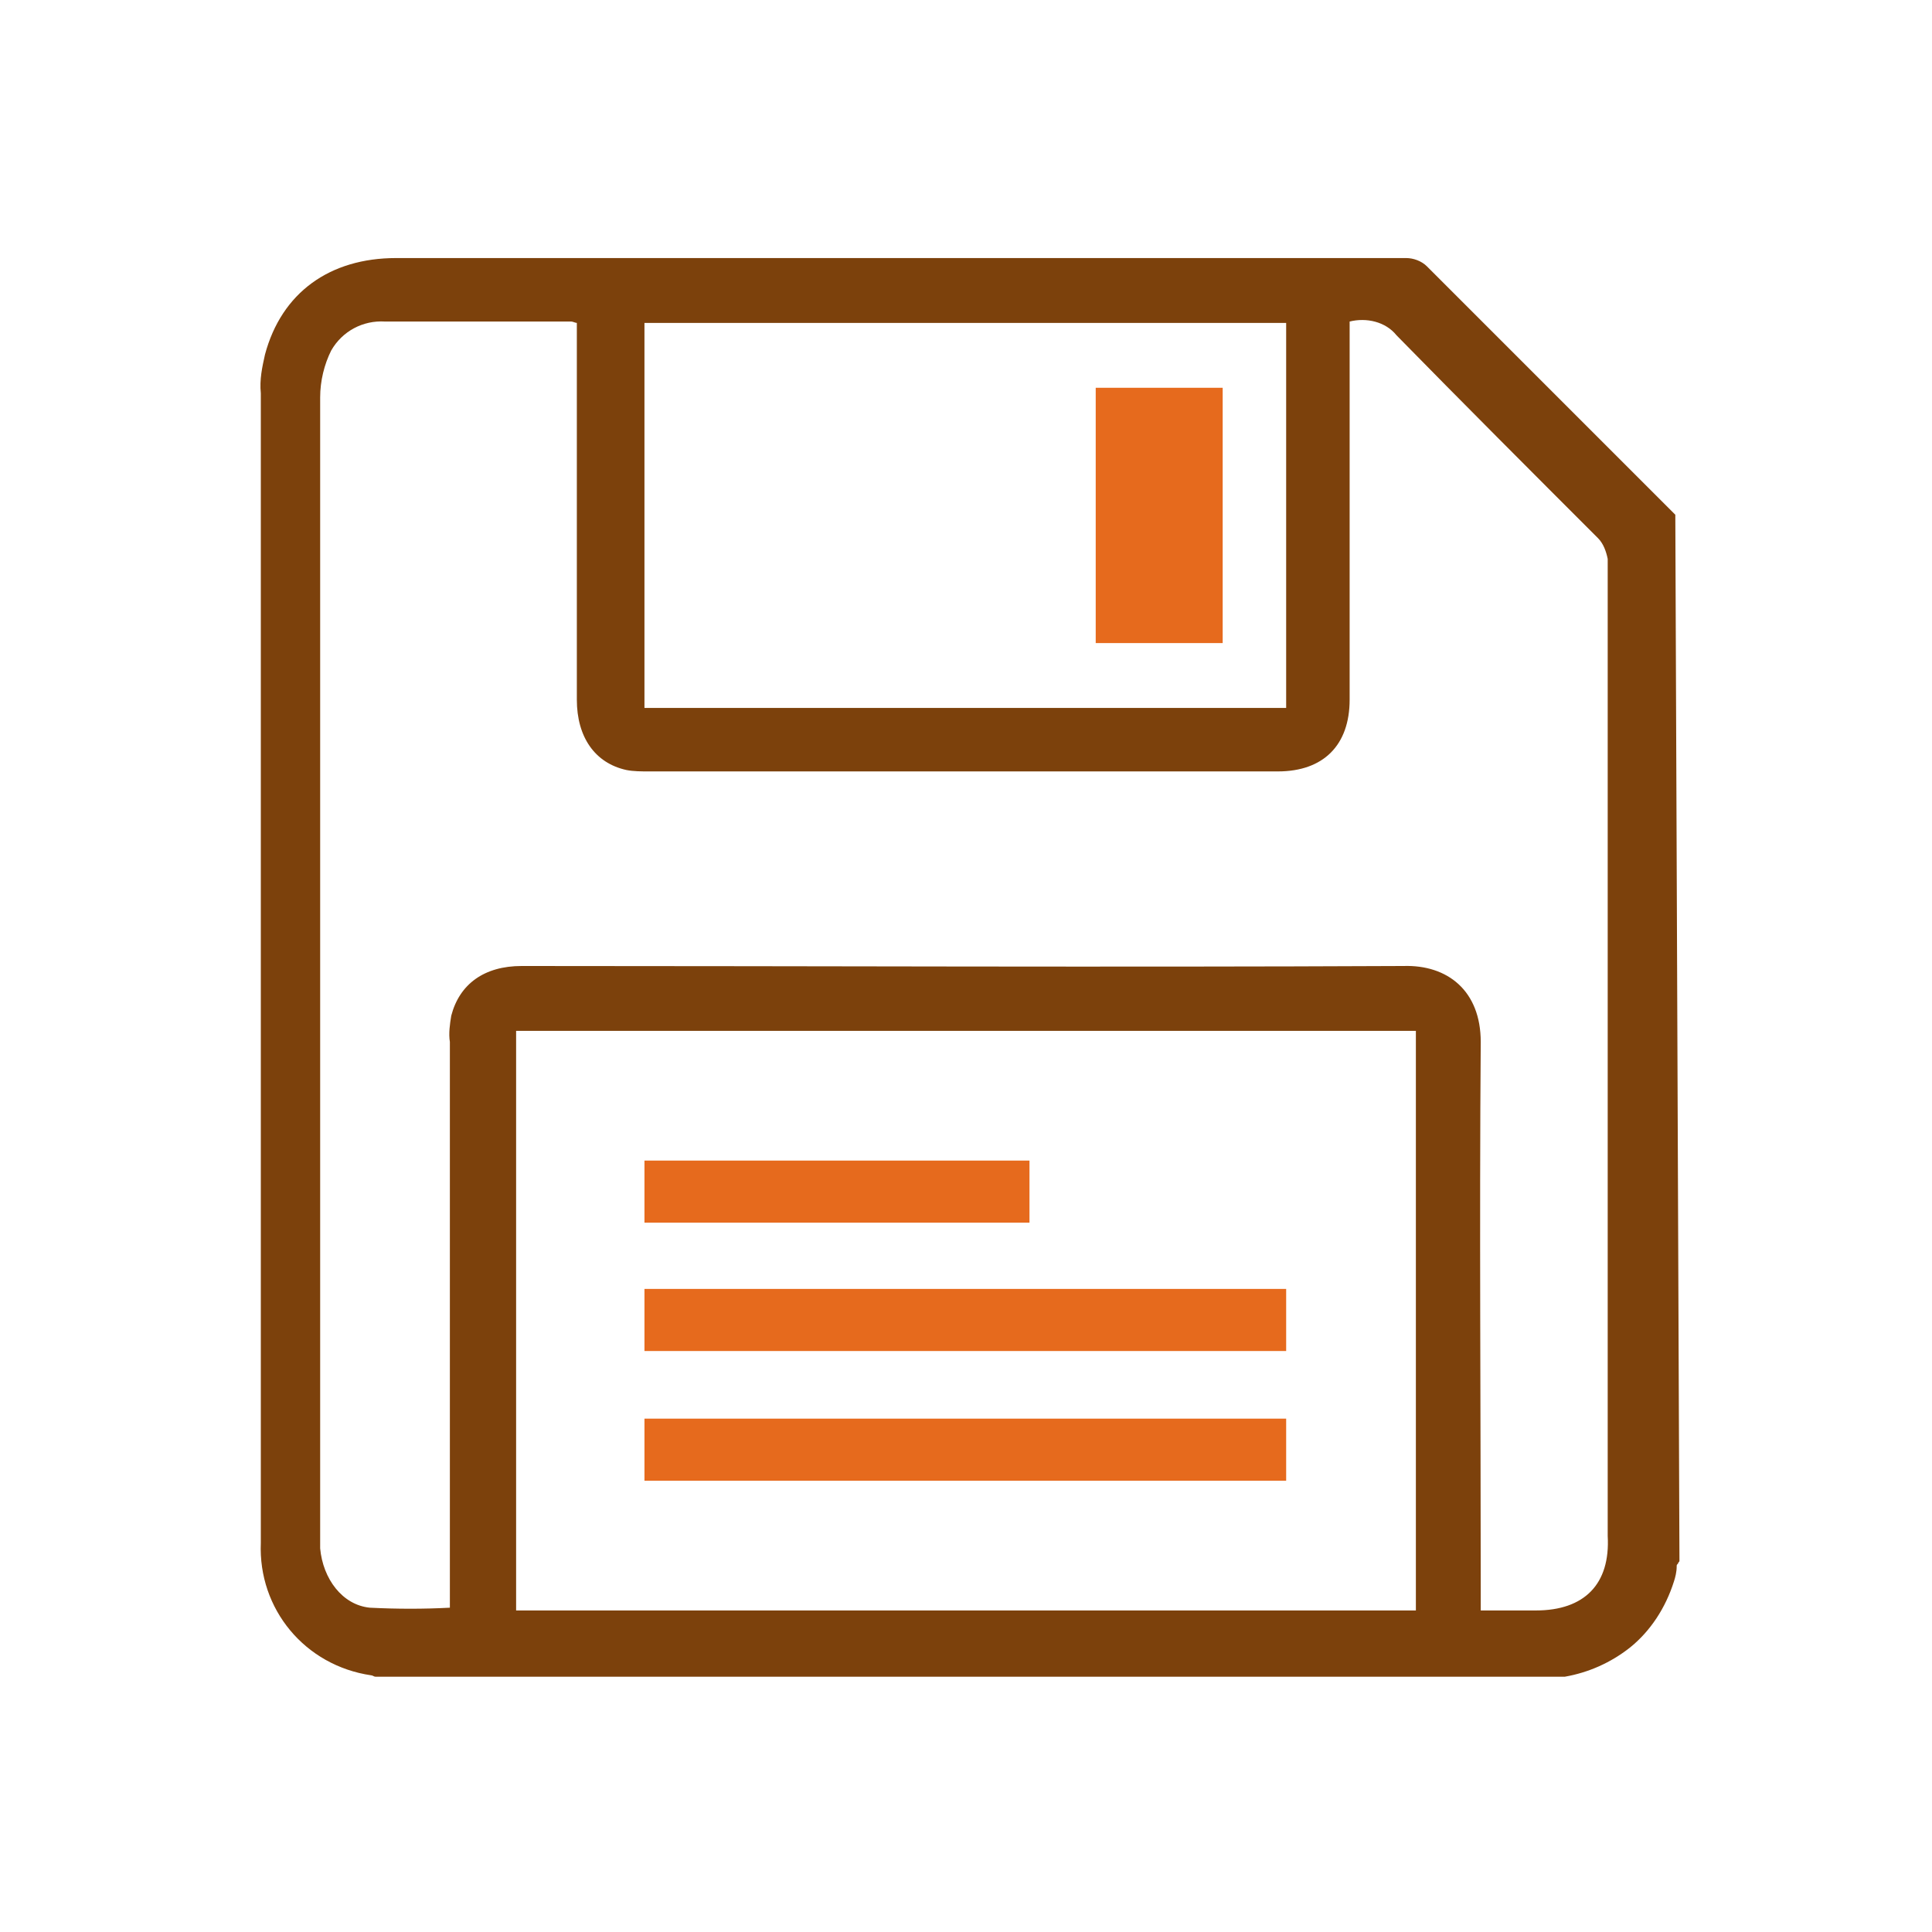 <svg xmlns="http://www.w3.org/2000/svg" viewBox="0 0 140 140" xml:space="preserve"><style type="text/css">	.st0{fill:#7C410C;}	.st1{fill:#E66A1D;}</style>			<path class="st0" d="m121.4 37.3-18-18c-0.4-0.4-1-0.6-1.5-0.6h-73.2c-4.8 0-8.3 2.5-9.5 7-0.2 0.9-0.4 1.8-0.3 2.8v83.3c-0.2 4.8 3.2 8.9 8 9.6 0.1 0 0.2 0.1 0.3 0.1h86.2c1.7-0.3 3.3-1 4.7-2.1 1.5-1.2 2.6-2.9 3.2-4.8 0.1-0.3 0.2-0.7 0.2-1.1 0-0.1 0-0.1 0.1-0.2 0-0.1 0.1-0.1 0.1-0.2l-0.3-75.8zm-74.7-13.9h46.5v27.9h-46.5v-27.9zm55.9 93.3h-65.2v-42h65.2v42zm8.7 0h-4v-1.4c0-13.3-0.1-26.6 0-39.8 0-3.7-2.4-5.6-5.6-5.5-21.3 0.1-42.6 0-63.9 0-2.7 0-4.5 1.3-5.1 3.6-0.1 0.6-0.2 1.3-0.1 1.9v39.9 1.1c-1.9 0.1-3.8 0.1-5.8 0-2-0.2-3.4-2.1-3.6-4.3v-1.1-82.3c0-1.2 0.3-2.4 0.8-3.4 0.8-1.4 2.3-2.2 3.9-2.1h13.5c0.1 0 0.3 0.1 0.4 0.1v1.1 26.2c0 2.7 1.3 4.6 3.6 5.1 0.5 0.1 1.1 0.1 1.6 0.1h45.6c3.3 0 5.2-1.9 5.2-5.2v-26.2-1.2c1.2-0.3 2.6 0 3.4 1 4.8 4.9 9.7 9.8 14.6 14.7 0.4 0.4 0.6 1 0.7 1.5v70.8c0.2 3.5-1.7 5.4-5.2 5.4"></path>		<rect class="st1" x="46.7" y="93.4" width="46.5" height="4.5"></rect>		<rect class="st1" x="46.7" y="102.8" width="46.5" height="4.5"></rect>		<rect class="st1" x="46.7" y="84.1" width="27.9" height="4.5"></rect>		<rect class="st1" x="79.4" y="28.1" width="9.2" height="18.5"></rect>	</svg>